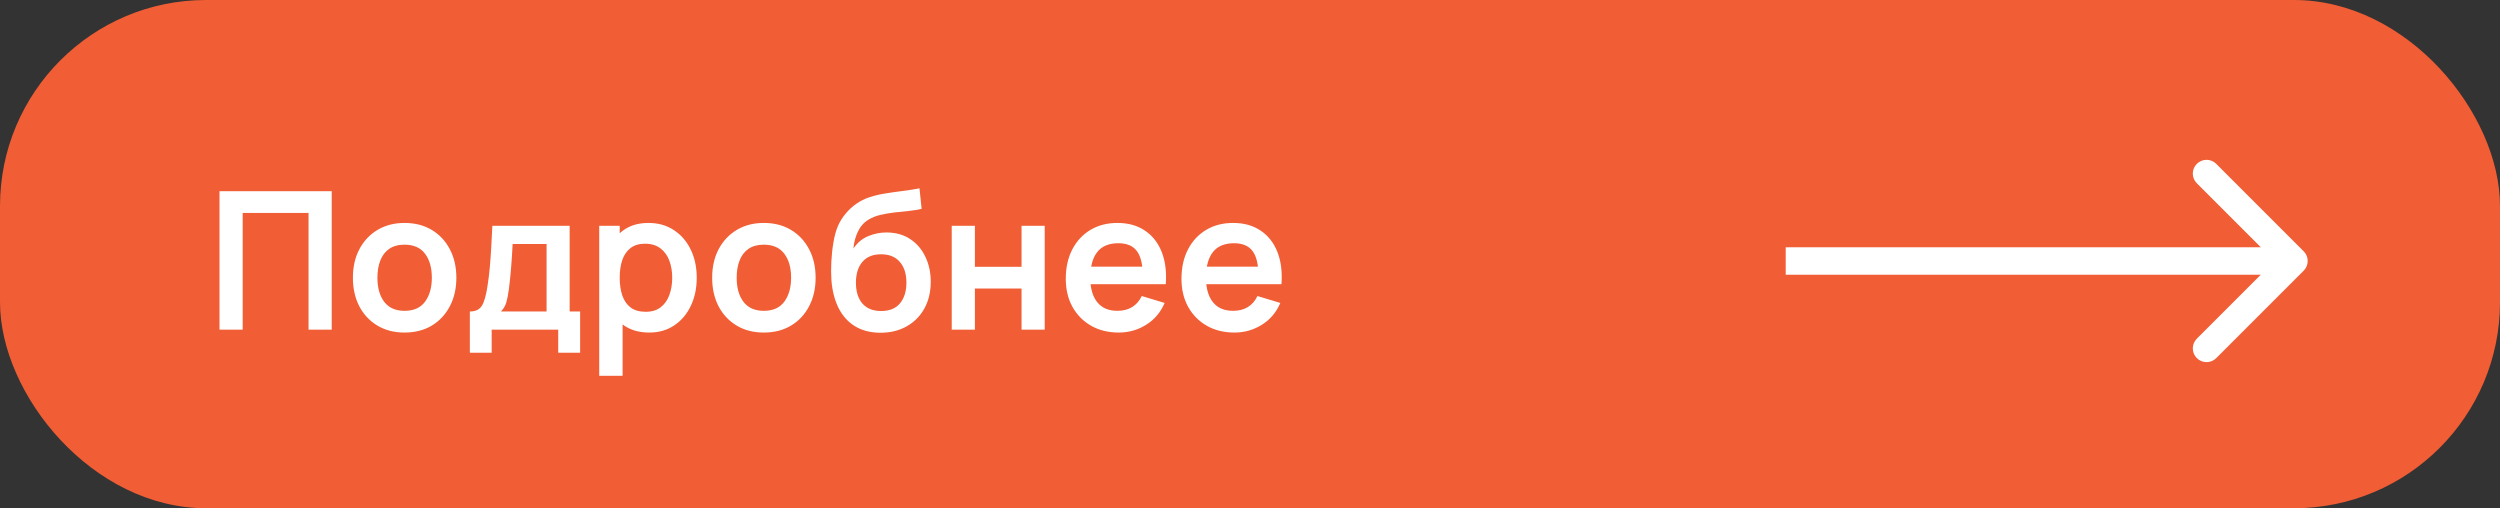 <?xml version="1.0" encoding="UTF-8"?> <svg xmlns="http://www.w3.org/2000/svg" width="182" height="37" viewBox="0 0 182 37" fill="none"><rect x="0" y="0" width="182" height="37" fill="#333333" stroke="none"/><rect width="182" height="37" rx="15" fill="#F15D34"></rect><path d="M15.98 24V13.92H24.149V24H22.462V15.502H17.667V24H15.98ZM29.45 24.21C28.694 24.21 28.034 24.04 27.469 23.699C26.904 23.358 26.465 22.889 26.153 22.292C25.845 21.69 25.691 20.999 25.691 20.22C25.691 19.427 25.849 18.731 26.167 18.134C26.484 17.537 26.925 17.07 27.49 16.734C28.055 16.398 28.708 16.23 29.45 16.23C30.21 16.23 30.873 16.4 31.438 16.741C32.002 17.082 32.441 17.553 32.754 18.155C33.066 18.752 33.223 19.441 33.223 20.22C33.223 21.004 33.064 21.697 32.747 22.299C32.434 22.896 31.995 23.365 31.431 23.706C30.866 24.042 30.206 24.21 29.45 24.21ZM29.45 22.628C30.122 22.628 30.621 22.404 30.948 21.956C31.274 21.508 31.438 20.929 31.438 20.22C31.438 19.487 31.272 18.904 30.941 18.47C30.61 18.031 30.113 17.812 29.45 17.812C28.997 17.812 28.624 17.915 28.33 18.12C28.041 18.321 27.826 18.603 27.686 18.967C27.546 19.326 27.476 19.744 27.476 20.22C27.476 20.953 27.642 21.538 27.973 21.977C28.309 22.411 28.801 22.628 29.45 22.628ZM34.205 25.68V22.677C34.616 22.677 34.907 22.537 35.08 22.257C35.253 21.977 35.391 21.492 35.493 20.801C35.559 20.39 35.612 19.956 35.654 19.499C35.696 19.042 35.731 18.559 35.759 18.05C35.792 17.541 35.82 17.005 35.843 16.44H41.471V22.677H42.234V25.68H40.638V24H35.794V25.68H34.205ZM36.466 22.677H39.791V17.763H37.32C37.306 18.043 37.29 18.33 37.271 18.624C37.252 18.913 37.231 19.203 37.208 19.492C37.185 19.781 37.159 20.059 37.131 20.325C37.108 20.586 37.08 20.829 37.047 21.053C36.996 21.445 36.933 21.767 36.858 22.019C36.783 22.271 36.653 22.49 36.466 22.677ZM47.271 24.21C46.534 24.21 45.916 24.035 45.416 23.685C44.917 23.335 44.541 22.859 44.289 22.257C44.037 21.65 43.911 20.971 43.911 20.22C43.911 19.459 44.037 18.778 44.289 18.176C44.541 17.574 44.91 17.1 45.395 16.755C45.885 16.405 46.489 16.23 47.208 16.23C47.922 16.23 48.541 16.405 49.063 16.755C49.59 17.1 49.999 17.574 50.288 18.176C50.578 18.773 50.722 19.455 50.722 20.22C50.722 20.976 50.58 21.655 50.295 22.257C50.011 22.859 49.609 23.335 49.091 23.685C48.573 24.035 47.967 24.21 47.271 24.21ZM43.624 27.36V16.44H45.115V21.746H45.325V27.36H43.624ZM47.012 22.698C47.451 22.698 47.812 22.588 48.097 22.369C48.382 22.15 48.592 21.853 48.727 21.48C48.867 21.102 48.937 20.682 48.937 20.22C48.937 19.763 48.867 19.347 48.727 18.974C48.587 18.596 48.37 18.297 48.076 18.078C47.782 17.854 47.409 17.742 46.956 17.742C46.527 17.742 46.177 17.847 45.906 18.057C45.636 18.262 45.435 18.552 45.304 18.925C45.178 19.294 45.115 19.725 45.115 20.22C45.115 20.71 45.178 21.142 45.304 21.515C45.435 21.888 45.638 22.18 45.913 22.39C46.193 22.595 46.559 22.698 47.012 22.698ZM55.604 24.21C54.848 24.21 54.188 24.04 53.623 23.699C53.059 23.358 52.62 22.889 52.307 22.292C51.999 21.69 51.845 20.999 51.845 20.22C51.845 19.427 52.004 18.731 52.321 18.134C52.639 17.537 53.08 17.07 53.644 16.734C54.209 16.398 54.862 16.23 55.604 16.23C56.365 16.23 57.028 16.4 57.592 16.741C58.157 17.082 58.596 17.553 58.908 18.155C59.221 18.752 59.377 19.441 59.377 20.22C59.377 21.004 59.218 21.697 58.901 22.299C58.589 22.896 58.15 23.365 57.585 23.706C57.02 24.042 56.36 24.21 55.604 24.21ZM55.604 22.628C56.276 22.628 56.776 22.404 57.102 21.956C57.429 21.508 57.592 20.929 57.592 20.22C57.592 19.487 57.426 18.904 57.095 18.47C56.764 18.031 56.267 17.812 55.604 17.812C55.151 17.812 54.778 17.915 54.484 18.12C54.195 18.321 53.98 18.603 53.84 18.967C53.7 19.326 53.63 19.744 53.63 20.22C53.63 20.953 53.796 21.538 54.127 21.977C54.463 22.411 54.956 22.628 55.604 22.628ZM64.062 24.224C63.344 24.215 62.733 24.054 62.228 23.741C61.724 23.428 61.33 22.987 61.045 22.418C60.761 21.849 60.588 21.177 60.528 20.402C60.499 20.005 60.497 19.562 60.52 19.072C60.544 18.582 60.595 18.104 60.675 17.637C60.754 17.17 60.864 16.774 61.004 16.447C61.148 16.12 61.337 15.819 61.571 15.544C61.804 15.264 62.056 15.031 62.327 14.844C62.635 14.629 62.968 14.464 63.328 14.347C63.691 14.23 64.072 14.142 64.469 14.081C64.865 14.016 65.273 13.957 65.694 13.906C66.114 13.855 66.529 13.789 66.939 13.71L67.094 15.201C66.832 15.266 66.529 15.318 66.183 15.355C65.843 15.388 65.488 15.425 65.12 15.467C64.755 15.509 64.408 15.57 64.076 15.649C63.745 15.728 63.458 15.845 63.215 15.999C62.88 16.204 62.623 16.498 62.446 16.881C62.268 17.264 62.163 17.667 62.13 18.092C62.42 17.663 62.779 17.362 63.209 17.189C63.642 17.012 64.081 16.923 64.525 16.923C65.197 16.923 65.773 17.082 66.254 17.399C66.739 17.716 67.11 18.148 67.367 18.694C67.628 19.235 67.758 19.84 67.758 20.507C67.758 21.254 67.602 21.907 67.29 22.467C66.977 23.027 66.543 23.461 65.987 23.769C65.432 24.077 64.79 24.229 64.062 24.224ZM64.147 22.642C64.753 22.642 65.21 22.455 65.519 22.082C65.831 21.704 65.987 21.202 65.987 20.577C65.987 19.938 65.826 19.434 65.504 19.065C65.187 18.696 64.734 18.512 64.147 18.512C63.549 18.512 63.094 18.696 62.782 19.065C62.469 19.434 62.312 19.938 62.312 20.577C62.312 21.23 62.471 21.739 62.788 22.103C63.106 22.462 63.559 22.642 64.147 22.642ZM69.286 24V16.44H70.973V19.422H74.368V16.44H76.055V24H74.368V21.004H70.973V24H69.286ZM81.446 24.21C80.681 24.21 80.009 24.044 79.43 23.713C78.852 23.382 78.399 22.922 78.072 22.334C77.75 21.746 77.589 21.069 77.589 20.304C77.589 19.478 77.748 18.762 78.065 18.155C78.383 17.544 78.824 17.07 79.388 16.734C79.953 16.398 80.606 16.23 81.348 16.23C82.132 16.23 82.797 16.414 83.343 16.783C83.894 17.147 84.302 17.663 84.568 18.33C84.834 18.997 84.935 19.784 84.869 20.689H83.196V20.073C83.192 19.252 83.047 18.652 82.762 18.274C82.478 17.896 82.03 17.707 81.418 17.707C80.728 17.707 80.214 17.922 79.878 18.351C79.542 18.776 79.374 19.399 79.374 20.22C79.374 20.985 79.542 21.578 79.878 21.998C80.214 22.418 80.704 22.628 81.348 22.628C81.764 22.628 82.121 22.537 82.419 22.355C82.723 22.168 82.956 21.9 83.119 21.55L84.785 22.054C84.496 22.735 84.048 23.265 83.441 23.643C82.839 24.021 82.174 24.21 81.446 24.21ZM78.842 20.689V19.415H84.043V20.689H78.842ZM89.868 24.21C89.103 24.21 88.431 24.044 87.852 23.713C87.273 23.382 86.821 22.922 86.494 22.334C86.172 21.746 86.011 21.069 86.011 20.304C86.011 19.478 86.17 18.762 86.487 18.155C86.805 17.544 87.246 17.07 87.81 16.734C88.375 16.398 89.028 16.23 89.77 16.23C90.554 16.23 91.219 16.414 91.765 16.783C92.316 17.147 92.724 17.663 92.99 18.33C93.256 18.997 93.356 19.784 93.291 20.689H91.618V20.073C91.614 19.252 91.469 18.652 91.184 18.274C90.9 17.896 90.451 17.707 89.84 17.707C89.15 17.707 88.636 17.922 88.3 18.351C87.964 18.776 87.796 19.399 87.796 20.22C87.796 20.985 87.964 21.578 88.3 21.998C88.636 22.418 89.126 22.628 89.77 22.628C90.186 22.628 90.543 22.537 90.841 22.355C91.144 22.168 91.378 21.9 91.541 21.55L93.207 22.054C92.918 22.735 92.47 23.265 91.863 23.643C91.261 24.021 90.596 24.21 89.868 24.21ZM87.264 20.689V19.415H92.465V20.689H87.264Z" fill="white"></path><path d="M167.707 19.707C168.098 19.317 168.098 18.683 167.707 18.293L161.343 11.929C160.953 11.538 160.319 11.538 159.929 11.929C159.538 12.319 159.538 12.953 159.929 13.343L165.586 19L159.929 24.657C159.538 25.047 159.538 25.68 159.929 26.071C160.319 26.462 160.953 26.462 161.343 26.071L167.707 19.707ZM130 19V20H167V19V18H130V19Z" fill="white"></path></svg> 